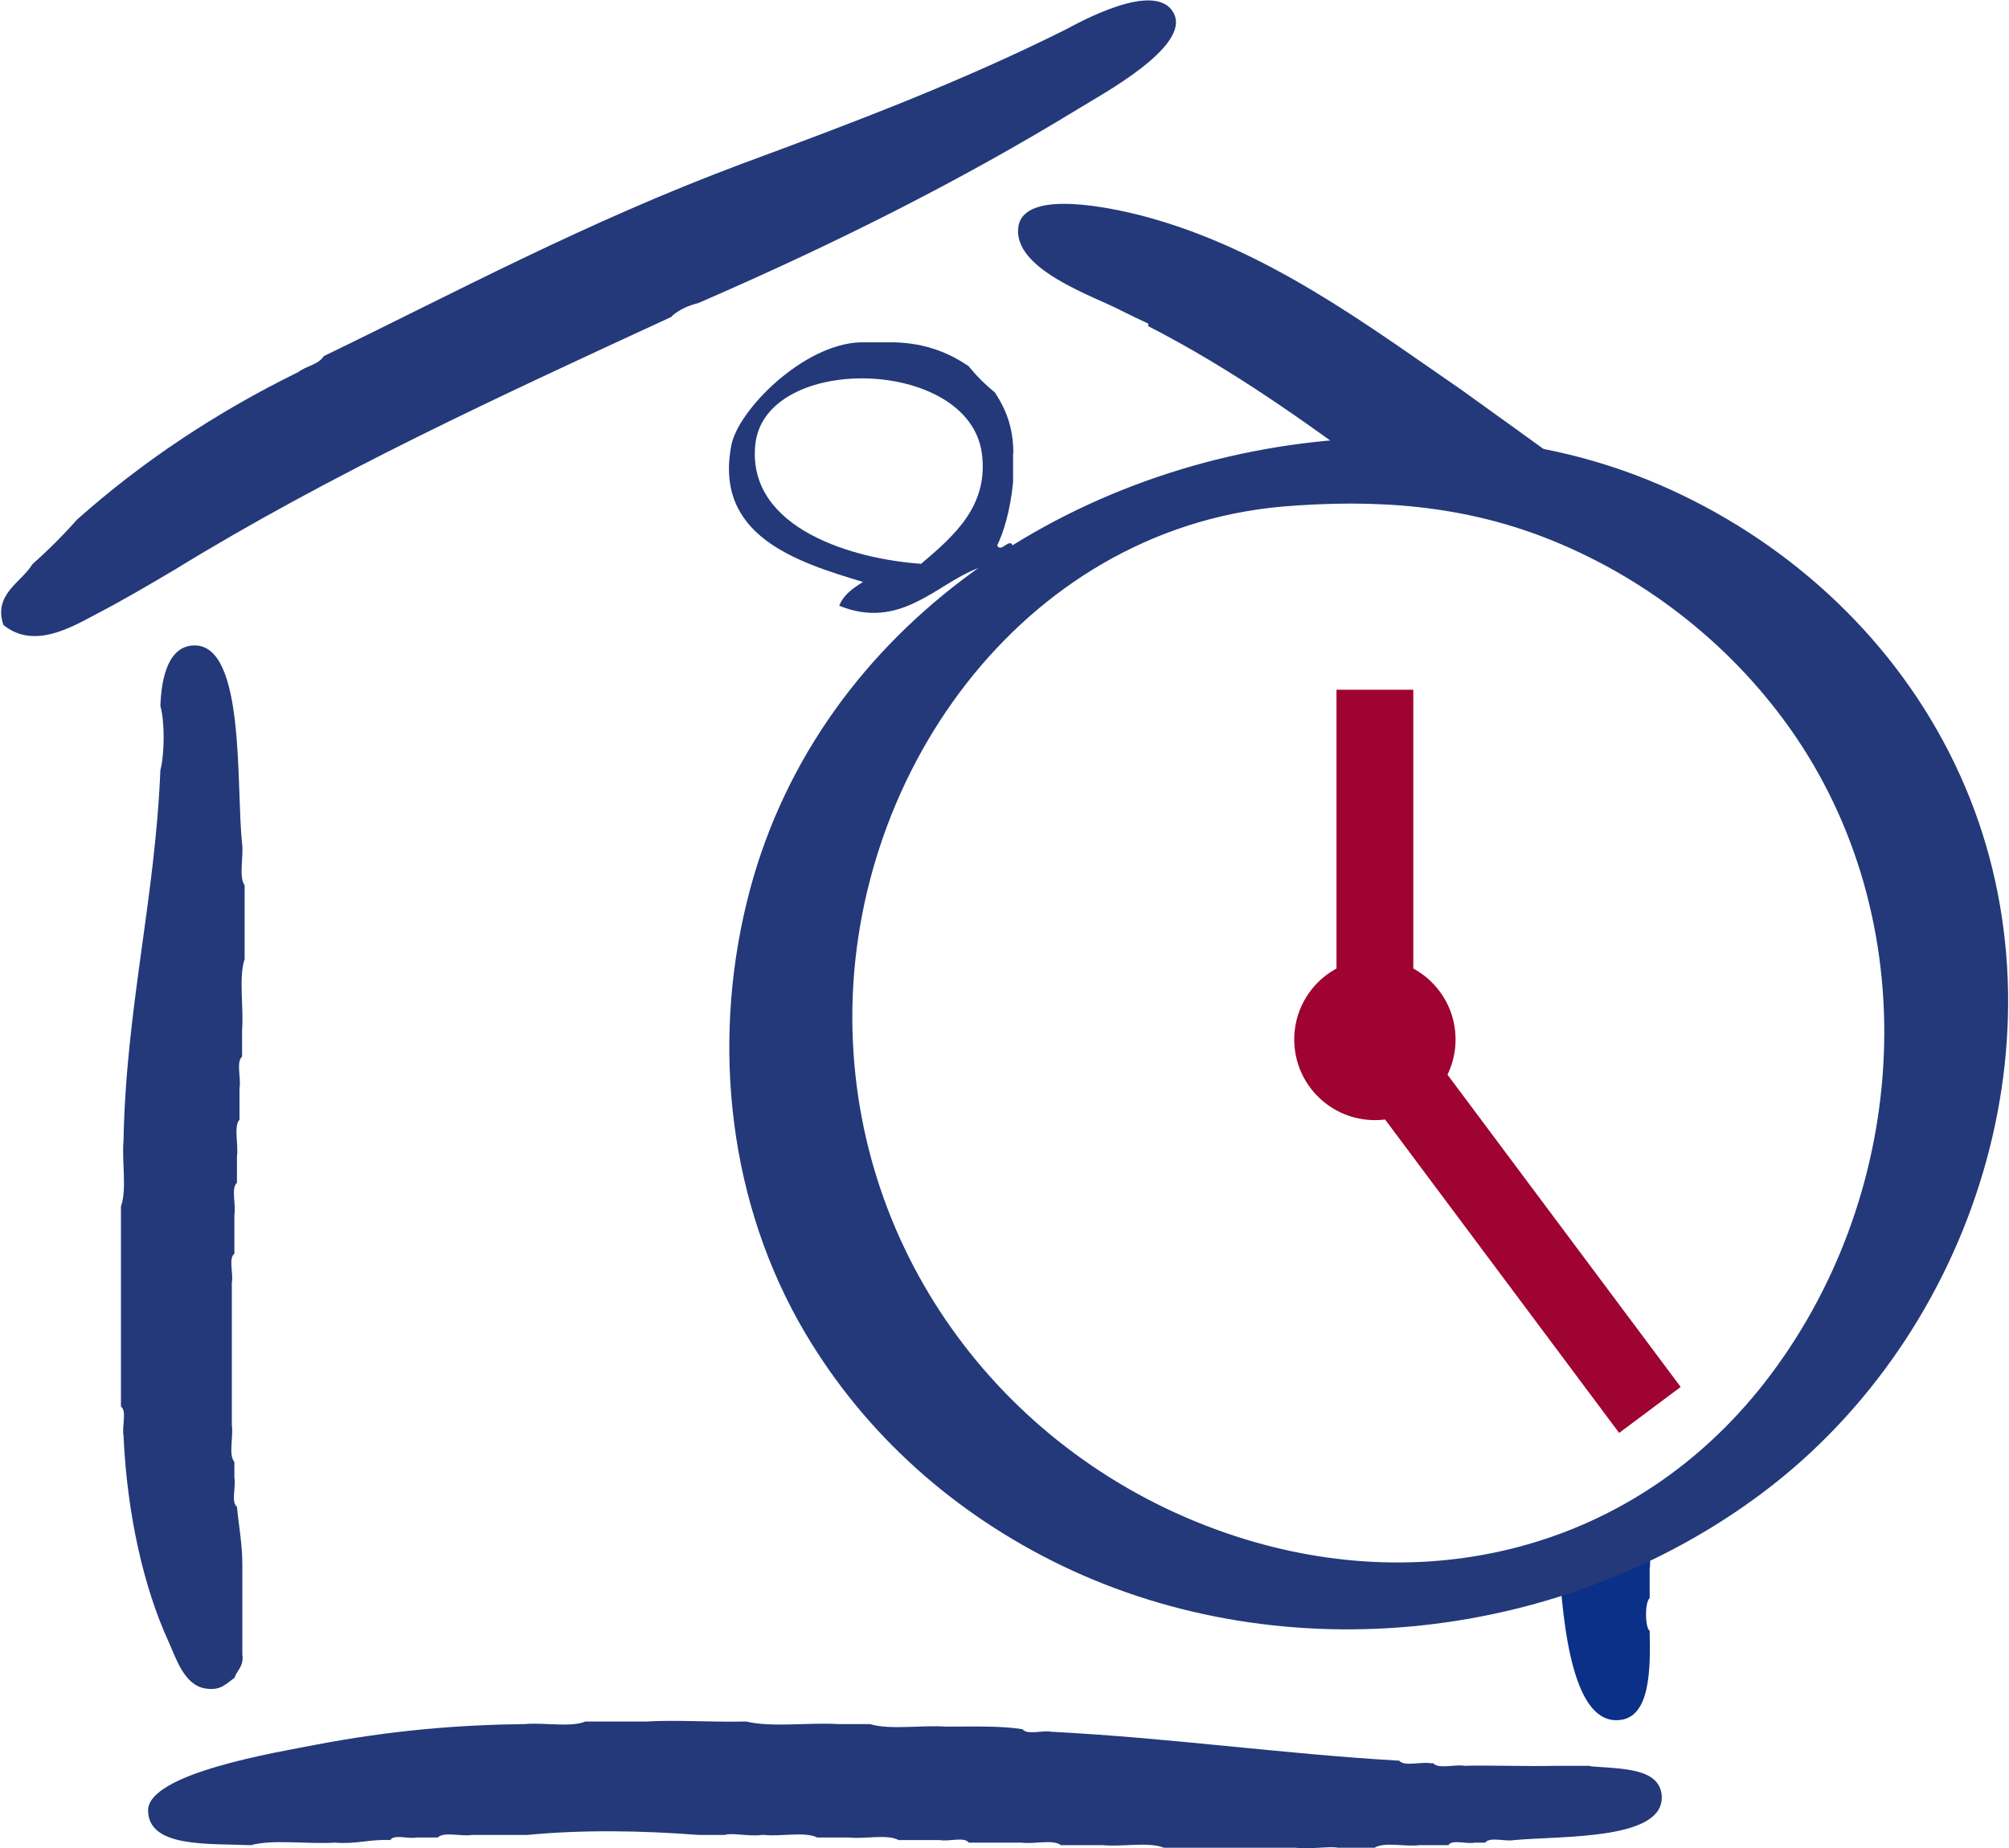 <?xml version="1.0" encoding="UTF-8"?>
<svg xmlns="http://www.w3.org/2000/svg" id="Ebene_1" viewBox="0 0 78.37 72.18" width="100" height="92"><defs><style>.cls-1,.cls-2{fill:#9e0331;stroke:#9e0331;stroke-miterlimit:10;}.cls-2{stroke-width:3px;}.cls-3{fill:#0b3087;}.cls-3,.cls-4{stroke-width:0px;}.cls-4{fill:#233979;}</style></defs><path class="cls-3" d="M64.38,61.26c.03-.14.02-.32,0-.5-.88-.02-1.79-.03-2.73-.03-.29,0-.56-.04-.83-.09.16,3.11.61,6.75,2.4,6.54,1.16-.12,1.2-1.9,1.16-3.48-.19-.15-.19-1.12,0-1.28v-1.16Z"/><path class="cls-4" d="M26.19,12.35c.27-.24.62-.41,1.03-.51,5.21-2.26,10.12-4.7,14.88-7.61.82-.51,4.36-2.4,3.7-3.7-.69-1.37-3.81.41-4.22.62-4.12,2.06-8.3,3.64-12.66,5.25-6.14,2.3-11.15,5.01-16.32,7.51-.21.34-.69.38-.99.62-3.22,1.58-6.1,3.5-8.64,5.76-.55.62-1.13,1.2-1.75,1.75-.41.69-1.54,1.17-1.13,2.37,1.17.96,2.64.1,3.6-.41,1.06-.55,2.16-1.2,3.09-1.75,6.14-3.77,12.72-6.79,19.41-9.88Z"/><path class="cls-4" d="M39.53,17.7c0-1.03-.31-1.75-.72-2.37-.38-.31-.72-.65-1.03-1.03-.75-.51-1.65-.89-2.88-.93h-1.34c-2.23.07-4.77,2.64-5.04,4.01-.69,3.53,2.5,4.56,5.14,5.35-.38.24-.75.48-.93.93,2.37.96,3.77-.82,5.35-1.44.58-.24,1.37.03,1.44-.82-.07-.51-.48.24-.62-.1.24-.48.51-1.34.62-2.47v-1.13ZM35.93,22.02c-2.57-.17-6.79-1.34-6.48-4.63.34-3.6,8.33-3.46,8.85.31.27,2.02-1.03,3.19-2.37,4.32Z"/><path class="cls-4" d="M53.75,18.56c.6-.34,1.32-.54,2.17-.54.31,0,.61.03.89.08.19-.84,3.94.81,4.48.2-.3-.22-3.97-2.87-4.27-3.08-3.6-2.47-7.61-5.52-12.45-6.79-1.2-.31-4.6-1.06-4.84.41-.27,1.68,2.98,2.74,4.01,3.29h0c.34.17.69.34,1.06.51v.1c3.27,1.68,6.12,3.72,8.94,5.81Z"/><path class="cls-4" d="M62.06,68.97h0s-1.3,0-1.3,0c-1.17.03-2.74-.03-3.6,0-.38-.07-1.03.14-1.23-.1h-.1c-.38-.07-1.03.14-1.23-.1-4.63-.27-8.92-.89-13.58-1.13-.34-.07-.96.14-1.13-.1-.89-.14-1.95-.1-2.98-.1-.96-.07-2.19.14-2.98-.1h-1.23c-1.17-.07-2.61.14-3.6-.1-1.41.03-2.74-.07-3.91,0h-2.37c-.58.24-1.61.03-2.37.1-2.57.03-5.21.24-8.23.82-1.37.27-6.52,1.1-6.48,2.57.03,1.44,2.33,1.27,4.01,1.34.89-.24,2.23-.03,3.29-.1.82.07,1.37-.14,2.16-.1.14-.24.72-.03,1.03-.1h.82c.24-.24.93-.03,1.34-.1h2.16c2.16-.21,4.49-.17,6.69,0h1.03c.24-.1.93.07,1.44,0h.1c.65.07,1.58-.14,2.06.1h1.23c.62.07,1.51-.14,1.95.1h1.61c.34.07.96-.14,1.13.1h2.06c.48.07,1.23-.14,1.54.1h1.65c.75.07,1.78-.14,2.37.1h5.14c.58.07,1.37-.07,1.65,0h1.44c.38-.24,1.2-.03,1.75-.1h1.13c.14-.24.72-.03,1.03-.1h.41c.17-.24.79-.03,1.13-.1,1.95-.17,5.9,0,5.76-1.75-.1-1.06-1.51-1.03-2.78-1.13Z"/><path class="cls-4" d="M7.98,65.95c.62.1.82-.21,1.13-.41.1-.31.38-.45.31-.93v-3.5c0-.82-.14-1.51-.21-2.26-.24-.17-.03-.79-.1-1.13v-.62c-.24-.27-.03-.99-.1-1.44v-5.56c.07-.34-.14-.96.1-1.13v-1.54c.07-.38-.14-1.03.1-1.23v-1.03c.07-.45-.14-1.17.1-1.44v-1.23c.07-.38-.14-1.03.1-1.23v-1.03c.07-.89-.14-2.06.1-2.78v-2.88c-.24-.34-.03-1.13-.1-1.65-.24-2.19.14-7.72-1.85-7.72-.99,0-1.3,1.17-1.34,2.37.17.58.17,1.85,0,2.5-.21,5.08-1.34,9.29-1.44,14.47-.07.82.14,1.92-.1,2.57v7.82c.24.17.03.79.1,1.13.14,3.09.79,5.93,1.75,8.03.31.69.62,1.71,1.44,1.85Z"/><path class="cls-4" d="M51.83,17.21c-10.39.95-20.16,7.54-22.71,18.03-1.38,5.65-.69,11.81,2.29,16.84,2.36,3.98,5.84,7.05,9.99,9.06,8.77,4.23,19.67,2.97,27.41-2.85,8.26-6.21,12-17.89,7.89-27.56-2.07-4.88-5.9-8.78-10.6-11.17s-9.34-2.76-14.27-2.35c-1.01.08-2.59.41-3.15,1.38s.53,1.26,1.3,1.2c3.69-.31,7.17-.08,10.64,1.34,3.8,1.55,7.15,4.24,9.46,7.64,5.18,7.63,4.37,18.11-1.24,25.27-5.02,6.4-13,8.45-20.64,5.96-8.61-2.81-14.7-10.56-14.95-19.7-.28-9.83,6.54-19.58,16.74-20.51,1.02-.09,2.59-.41,3.15-1.38.54-.92-.53-1.27-1.3-1.2Z"/><circle class="cls-1" cx="53.65" cy="40.6" r="2.65"/><path class="cls-2" d="M53.65,39.85v-12.91"/><path class="cls-2" d="M54.81,42.24c.41.55,9.58,12.83,9.58,12.83"/></svg>

